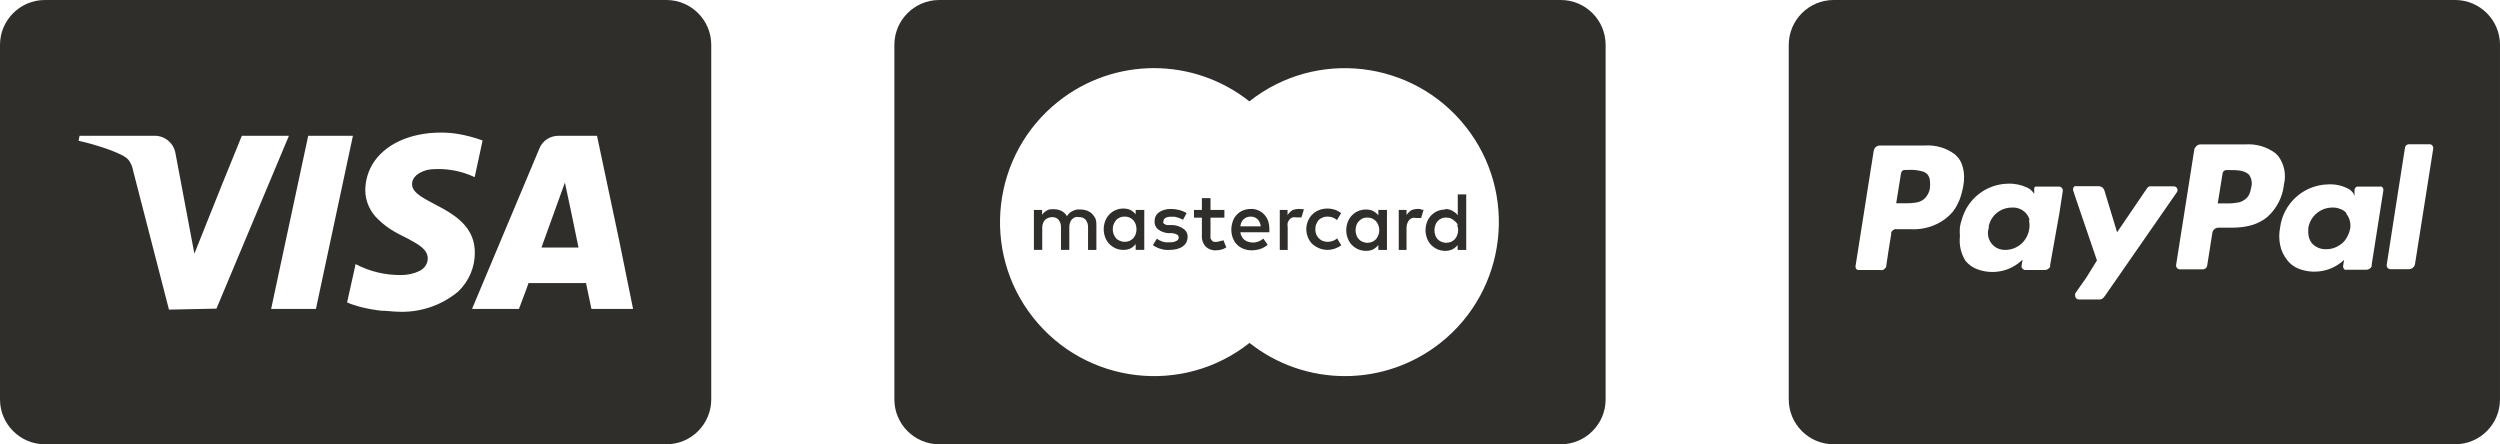 <?xml version="1.0" encoding="UTF-8"?><svg id="a" xmlns="http://www.w3.org/2000/svg" width="180.07" height="32" viewBox="0 0 180.07 32"><defs><style>.b{fill:#2f2e2b;stroke-width:0px;}</style></defs><path class="b" d="m91.07,15.46c-.12-.13-.26-.23-.42-.3-.17-.08-.36-.12-.55-.11-.2,0-.39.03-.57.11-.17.07-.32.17-.44.3-.13.13-.23.29-.29.47-.07.2-.11.4-.11.61,0,.21.04.42.11.61.07.18.17.34.3.47.13.13.29.23.46.3.18.07.38.11.58.11.21,0,.42-.03.62-.09.2-.07.39-.17.55-.31l-.31-.44c-.12.09-.25.17-.39.22-.23.08-.49.08-.72,0-.09-.03-.18-.07-.25-.13-.08-.06-.15-.14-.19-.23-.06-.1-.1-.21-.11-.32h2.09v-.23c0-.21-.03-.41-.1-.61-.06-.16-.15-.31-.26-.43Zm-1.73.84c.01-.1.04-.2.08-.29.04-.08.09-.16.16-.22.06-.06.14-.11.22-.14.09-.03.19-.05.29-.05.18,0,.35.06.48.18.14.14.22.32.24.52h-1.47Zm-1.22,1l.21.52c-.08.05-.17.09-.26.13-.15.05-.32.08-.48.08-.28.02-.55-.08-.75-.27-.2-.23-.3-.53-.27-.83v-1.25h-.57v-.56h.57v-.85h.62v.85h1v.56h-1v1.24c-.01.08-.01.16,0,.24.02.06.06.11.1.16.04.05.09.08.14.1.06,0,.12,0,.18,0,.1,0,.2-.02.29-.06.08,0,.15-.03.22-.06Zm5.65-2.23h.15l-.18.59h-.37c-.09-.02-.18-.02-.27,0-.09.03-.16.08-.22.15-.06.07-.1.15-.13.23-.02.11-.02.22,0,.33v1.63h-.57v-2.88h.56v.37c.09-.14.21-.26.35-.35.15-.06.31-.09.47-.09.07,0,.14,0,.21.02Zm-8.23,2c0,.13-.03.25-.08.37-.06.12-.15.22-.26.3-.12.09-.26.15-.4.19-.18.05-.36.07-.55.07h-.25c-.1,0-.21-.02-.31-.05-.11-.03-.22-.06-.33-.11-.11-.05-.22-.11-.32-.19l.29-.46.16.11.21.09c.08.03.16.05.25.06.1.01.21.01.31,0,.17.01.33-.02.48-.1.1-.04.16-.14.16-.25,0-.08-.04-.16-.11-.2-.12-.06-.25-.1-.38-.11h-.29c-.26-.02-.51-.12-.72-.28-.16-.14-.25-.34-.24-.55,0-.13.02-.26.08-.38.05-.11.13-.21.23-.28.11-.08.24-.14.37-.18.16-.05.32-.07.49-.07.21,0,.42.03.63.08.18.05.35.12.51.22l-.26.48-.16-.08-.21-.08-.24-.06h-.27c-.14,0-.27.02-.39.09-.09.05-.14.15-.14.25-.02.04-.02.08,0,.12.02.03.05.06.09.08.05.02.1.04.15.06h.48c.26.03.51.12.72.27.21.14.32.37.3.62v-.03Zm-6.65-1.38c.05.15.08.3.08.46v1.85h-.6v-1.62c.01-.2-.05-.39-.17-.55-.12-.13-.29-.2-.47-.19-.09-.02-.19-.02-.28,0-.08.03-.16.08-.22.14-.07.06-.12.14-.15.23-.04.1-.06.21-.06.32v1.67h-.6v-1.62c.01-.2-.05-.39-.17-.55-.12-.13-.29-.2-.47-.19-.18,0-.36.07-.5.19-.06.07-.11.14-.15.23-.04.1-.06.21-.06.32v1.62h-.6v-2.88h.59v.35c.06-.08.12-.15.19-.21l.21-.13c.07-.03.15-.05.23-.06.07,0,.15,0,.22,0,.19,0,.39.04.56.13.16.09.29.21.38.37.06-.09.13-.18.21-.25.08-.06.17-.11.26-.15.09-.04.18-.07.27-.08h.26c.15,0,.31.03.45.08.13.05.26.13.36.23.09.09.17.2.23.32v-.03Zm15.91.45c-.04.12-.06.24-.06.37,0,.13.02.25.06.37.05.1.11.2.19.28.08.08.17.15.28.19.11.04.23.07.35.07.13,0,.26-.03.39-.07.11-.04.21-.1.3-.18l.3.5c-.29.21-.64.33-1,.33-.4,0-.79-.16-1.09-.43-.13-.13-.24-.29-.31-.47-.16-.38-.16-.8,0-1.18.07-.18.18-.34.31-.47.14-.14.31-.25.49-.32.19-.07.39-.11.6-.11.21,0,.41.04.61.11.14.06.26.13.38.22l-.3.5c-.09-.08-.19-.14-.3-.18-.12-.05-.26-.07-.39-.07-.12,0-.24.02-.35.07-.11.04-.2.1-.28.18-.08.09-.14.2-.18.32v-.03Zm-13-.7c-.1-.13-.22-.23-.36-.31-.17-.08-.35-.11-.53-.11-.19,0-.38.04-.55.11-.17.07-.32.18-.45.31-.13.13-.23.29-.3.47-.15.39-.15.81,0,1.2.07.18.17.34.3.47.13.13.28.23.45.31.17.07.36.11.55.11.18,0,.36-.03.53-.11.14-.08.26-.18.36-.31v.42h.62v-2.88h-.62v.32Zm0,1.43c-.04.11-.1.2-.17.29-.08.08-.17.14-.27.19-.11.04-.23.07-.35.07-.12,0-.25-.03-.36-.08-.1-.04-.2-.1-.27-.19-.07-.09-.13-.18-.17-.29-.04-.11-.06-.23-.06-.35,0-.12.02-.24.06-.35.04-.11.1-.2.17-.29.07-.09.17-.15.27-.2.11-.05.24-.07.36-.07.12,0,.24.02.35.07.1.05.19.11.27.19.07.09.13.18.17.29.08.23.08.49,0,.72ZM112.42,0h-44.77c-1.78,0-3.23,1.45-3.23,3.23h0v25.54c0,1.78,1.45,3.23,3.23,3.23h44.77c1.78,0,3.23-1.45,3.23-3.23h0V3.23C115.65,1.45,114.2,0,112.42,0t0,0Zm-15.5,27.09c-2.51.01-4.95-.83-6.92-2.39-4.8,3.8-11.78,2.98-15.58-1.82-3.8-4.8-2.98-11.78,1.82-15.58,4.03-3.19,9.72-3.19,13.75,0,4.8-3.8,11.78-2.98,15.58,1.82,3.8,4.8,2.98,11.78-1.82,15.58-1.96,1.55-4.38,2.39-6.87,2.39h.04Zm7.18-12c-.19,0-.38.04-.56.11-.17.07-.32.18-.45.31-.13.13-.23.29-.3.47-.15.39-.15.81,0,1.2.07.18.17.34.3.47.13.13.28.23.45.31.18.07.37.11.56.11.18,0,.36-.04.52-.11.14-.08.27-.18.37-.31v.35h.62v-4h-.61v1.5c-.1-.13-.23-.23-.37-.31-.16-.09-.34-.13-.53-.14v.04Zm.86,1.13c.09.23.09.49,0,.72-.04.11-.1.2-.17.29-.08.08-.17.14-.27.19-.11.04-.23.07-.35.07-.12,0-.25-.03-.36-.08-.1-.04-.19-.11-.27-.19-.07-.09-.13-.18-.16-.29-.04-.11-.06-.23-.06-.35,0-.12.02-.24.06-.35.03-.11.09-.2.16-.29.16-.18.39-.28.63-.27.12,0,.24.02.35.07.1.05.19.11.27.19.08.07.16.15.21.25l-.04.04Zm-5.68-.71c-.1-.13-.23-.23-.37-.31-.16-.08-.34-.11-.52-.11-.19,0-.38.04-.56.11-.17.07-.32.18-.45.31-.13.13-.23.29-.3.47-.15.39-.15.81,0,1.2.07.18.17.34.3.47.13.13.28.23.45.31.18.07.37.11.56.11.18,0,.36-.03.52-.11.14-.08.27-.18.37-.31v.35h.62v-2.88h-.62v.39Zm0,1.43c-.04.11-.1.2-.17.29-.08.08-.17.14-.27.19-.11.04-.23.07-.35.07-.12,0-.25-.03-.36-.08-.1-.04-.19-.11-.26-.19-.08-.08-.14-.18-.17-.29-.04-.11-.06-.23-.06-.35,0-.12.02-.24.06-.35.03-.11.09-.21.17-.29.07-.08.16-.15.26-.2.11-.05.24-.07.36-.07.12,0,.24.02.35.07.1.05.19.11.27.19.07.09.13.18.17.29.09.23.09.49,0,.72Zm3.11-1.83h.15l-.18.59h-.37c-.09-.02-.18-.02-.27,0-.09.03-.16.08-.22.15-.06.07-.1.15-.13.23-.04.11-.06.22-.06.33v1.59h-.56v-2.88h.56v.37c.09-.14.21-.26.35-.35.15-.06.31-.09.47-.09.08,0,.15,0,.23.02l.03.04Zm36.63-1.62c-.03.29-.16.57-.36.78-.16.16-.37.27-.6.31-.3.05-.61.07-.92.06h-.56l.35-2.17c.02-.13.13-.23.26-.23h.23c.39-.03.79.02,1.16.14.1.05.19.11.26.19.11.14.17.31.17.49.02.14.02.29,0,.43h0Zm21.56-1.24h-.23c-.13,0-.24.1-.26.23l-.35,2.17h.49c.31.01.62,0,.92-.06h.06c.22-.05.43-.15.59-.31.04-.03.07-.07.1-.11l.09-.13c.08-.17.13-.35.16-.54.09-.31.03-.64-.15-.91-.34-.34-.89-.34-1.42-.34h0Zm-14.39,3.61c-.04-.18-.13-.35-.25-.49-.25-.28-.62-.44-1-.42-.64-.01-1.23.33-1.53.89-.07.13-.12.27-.16.41v.16c-.21.63.13,1.32.77,1.53.13.04.26.06.39.06.52.01,1.02-.22,1.36-.62.2-.25.34-.54.39-.86.04-.22.03-.44-.02-.66h.05Zm22.84-.49c-.12-.14-.27-.25-.44-.31-.19-.08-.39-.12-.59-.11-.87,0-1.61.63-1.74,1.49v.31c0,.28.09.56.27.78.26.28.62.43,1,.42.52.01,1.02-.22,1.36-.62.1-.13.18-.27.25-.42.06-.14.11-.29.14-.44.06-.39-.04-.79-.3-1.1h.05Zm11.04-12.14v25.54c0,1.78-1.45,3.23-3.23,3.23h-44.77c-1.78,0-3.23-1.45-3.23-3.23V3.23C128.84,1.45,130.29,0,132.07,0t0,0h44.77c1.78,0,3.23,1.45,3.23,3.23h0Zm-39.4,12c.13-.16.24-.34.33-.53.05-.1.1-.2.14-.3.12-.32.21-.66.27-1,.04-.21.06-.42.06-.63,0-.31-.05-.62-.15-.91-.07-.2-.18-.39-.32-.55-.06-.07-.12-.13-.19-.19-.62-.47-1.39-.69-2.17-.64h-3.24c-.16,0-.31.09-.39.23-.02.05-.04.1-.05.15l-1.31,8.31v.06c0,.05.03.1.06.15.03.03.07.06.12.07h1.62c.05.01.11.01.16,0,.12-.05.22-.15.26-.27v-.08l.14-.94.21-1.3v-.13l.06-.08c.05-.06.12-.11.19-.14.05-.01.11-.01.16,0h1c.9.05,1.8-.22,2.52-.77.19-.15.36-.32.52-.5h0Zm7.67.09l.24-1.57c.02-.15-.08-.28-.23-.31-.01,0-.02,0-.03,0h-1.73s-.05.06-.07.1c0,.02,0,.05,0,.07v.43-.08l-.06-.08c-.11-.16-.27-.29-.45-.37-.43-.2-.9-.3-1.38-.28-1.57.03-2.92,1.09-3.33,2.6-.06.17-.1.34-.13.52-.02.22-.02.45,0,.67-.07.62.07,1.25.41,1.78.11.13.24.25.38.35.11.08.23.14.35.2,1.15.48,2.48.23,3.37-.65l-.07.44c-.02.09.02.18.09.23.05.05.11.08.18.08h1.39c.17,0,.33-.09.4-.25,0-.04,0-.09,0-.13l.67-3.75Zm3.27,6l5.19-7.48c.08-.12.05-.29-.07-.37-.05-.03-.1-.05-.16-.05h-1.76c-.07.04-.13.09-.17.15l-2.15,3.16-.91-3s-.03-.09-.06-.13c-.08-.12-.22-.19-.37-.19h-1.57s-.09-.01-.14,0c-.11.07-.15.2-.11.32l.3.9,1.41,4.13-.77,1.24-.8,1.14s-.01.09,0,.14v.07c.03.13.14.22.27.22h1.55c.12-.03.23-.11.29-.22l.03-.03Zm12.89-8c.19-.72.04-1.49-.41-2.09l-.19-.19c-.62-.47-1.39-.69-2.17-.64h-3.24c-.13,0-.25.07-.33.17-.06.06-.1.13-.11.21l-1.31,8.31c-.02.15.08.28.23.31.01,0,.03,0,.04,0h1.66c.16,0,.29-.12.31-.27l.37-2.35c.03-.22.22-.38.44-.38h1c.25,0,.51-.02.76-.05.23-.03.45-.08.67-.14l.3-.11c.19-.08.38-.18.55-.29l.24-.18c.66-.59,1.08-1.39,1.19-2.26v-.05Zm7.17.39c.02-.11-.04-.21-.13-.27-.04-.01-.09-.01-.13,0h-1.64c-.1.04-.16.12-.18.22v.43l-.07-.11v-.05c-.09-.12-.2-.23-.33-.31-.46-.25-.98-.37-1.5-.34-1.77.04-3.24,1.37-3.46,3.12-.08.41-.08.82,0,1.23.08.42.27.82.55,1.15.06.07.12.14.19.2.16.15.34.26.54.35,1.13.47,2.44.23,3.33-.61l-.07.44v.06c.01.08.06.16.13.21.05.01.09.01.14,0h1.39c.17,0,.33-.09.4-.25,0-.04,0-.09,0-.13l.84-5.34Zm3.59-3c.03-.15-.07-.29-.22-.32-.01,0-.03,0-.04,0h-1.5c-.13,0-.25.1-.27.23l-.69,4.4-.63,4.06c-.02.15.08.28.23.31.01,0,.02,0,.03,0h1.34c.16,0,.31-.09.39-.23.03-.05.04-.1.05-.15l1.31-8.3Zm-133.59,7.12h-2.67l1.69-4.68.44,2.07.54,2.61Zm9.56-14.6v25.54c0,1.78-1.45,3.23-3.23,3.23H3.23C1.45,32,0,30.55,0,28.77V3.23C0,1.45,1.45,0,3.23,0h44.77c1.78,0,3.23,1.45,3.23,3.23ZM15.59,22.23l5.22-12.45h-3.39l-1.42,3.49-2,5-1.36-7.22c-.12-.73-.75-1.27-1.49-1.27h-5.42l-.07.36c.65.14,1.29.33,1.92.54l.42.15c.31.12.6.25.84.37l.11.07c.11.06.21.14.29.23l.09.12c.13.21.22.44.26.68l2.58,10,3.42-.07Zm7.17,0l2.66-12.45h-3.22l-2.1,9.8-.57,2.67h3.23v-.02Zm10.24-1.23c.77-.73,1.21-1.75,1.2-2.81,0-3.29-4.56-3.47-4.52-4.94,0-.18.07-.36.19-.5l.14-.15c.29-.22.64-.36,1-.4,1.09-.1,2.19.09,3.18.56l.57-2.64c-.29-.11-.59-.2-.89-.28-.29-.08-.58-.14-.87-.19-.41-.07-.82-.1-1.24-.1-2.31,0-4.12.9-4.95,2.31-.32.55-.49,1.18-.5,1.82,0,.82.35,1.59.95,2.14.35.34.74.63,1.16.87.24.14.49.27.72.38s.36.18.51.27c.86.46,1.16.82,1.16,1.28,0,.33-.18.63-.45.81l-.13.08c-.41.2-.86.3-1.31.3-1.15.02-2.29-.25-3.31-.79l-.13.61-.48,2.15.26.11c.08.03.16.06.24.08.19.07.39.12.59.17.45.11.92.19,1.38.24.36,0,.74.06,1.12.07,1.6.09,3.18-.42,4.41-1.45Zm12.6,1.26l-1-4.93-1.6-7.55h-2.78c-.6,0-1.15.36-1.37.92l-4.85,11.55h3.38l.47-1.25.22-.61h4.14l.39,1.86h3Z"/></svg>